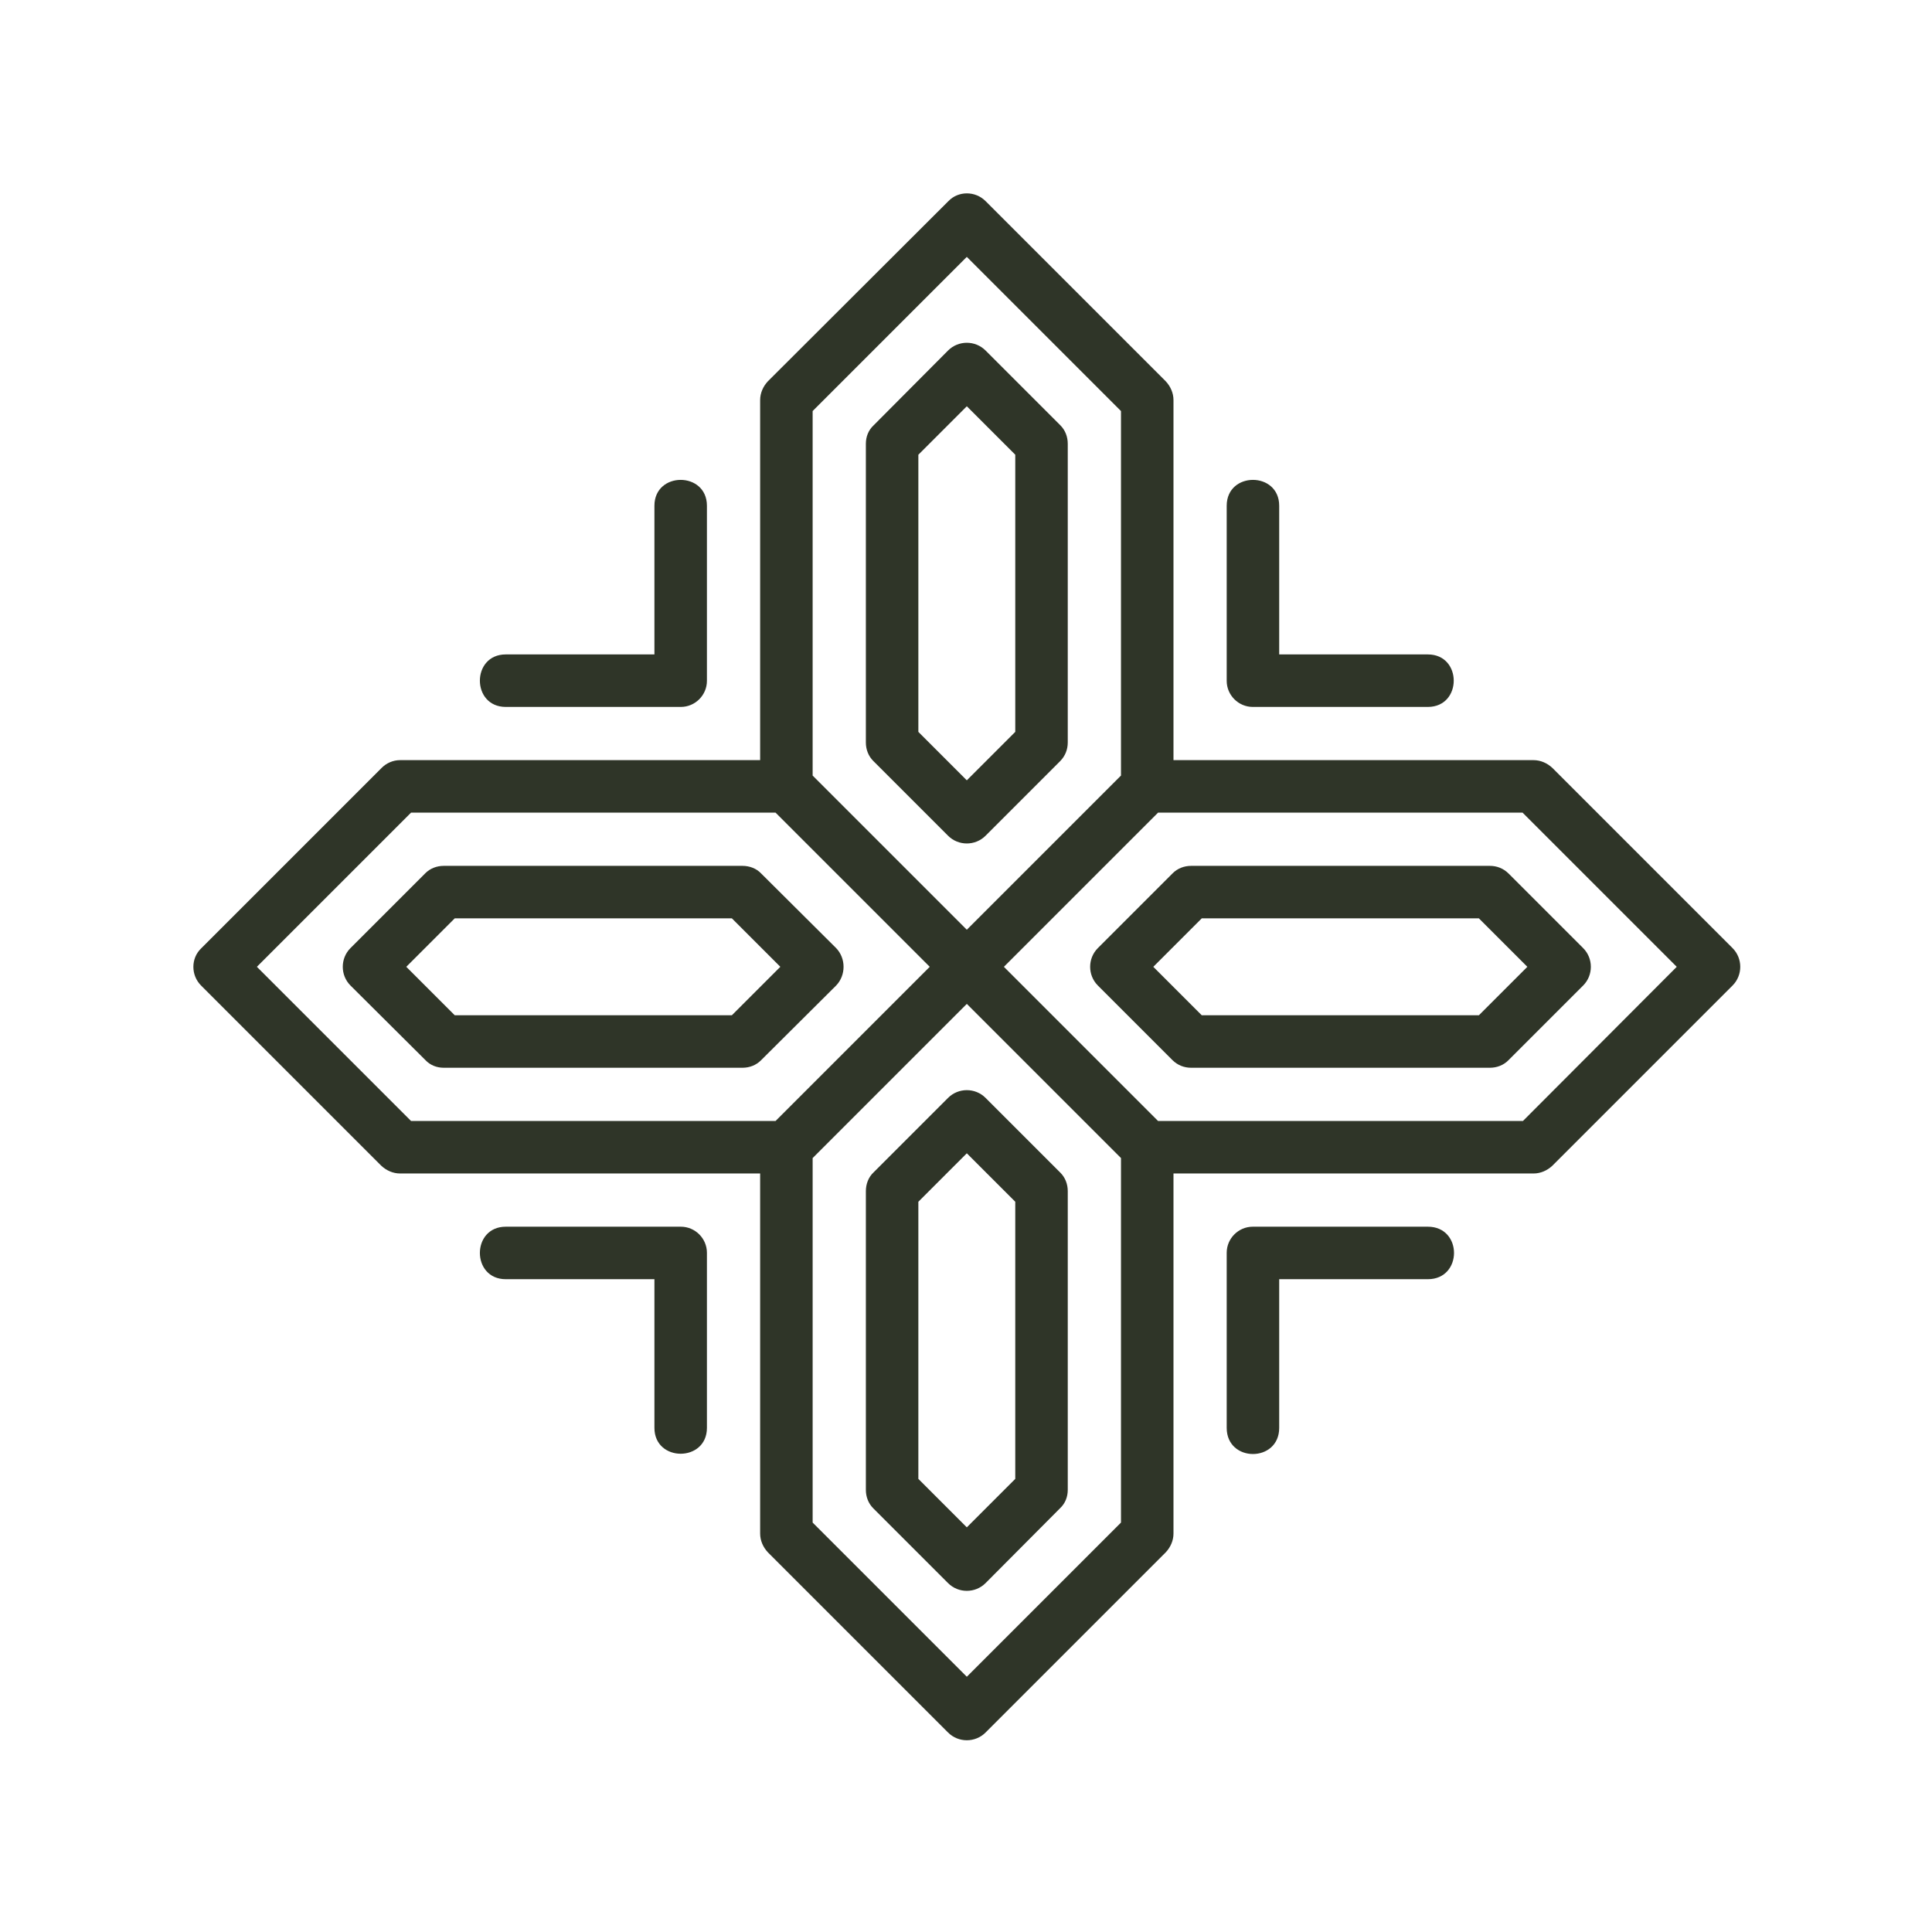 <?xml version="1.0" encoding="UTF-8" standalone="no"?>
<svg xmlns:inkscape="http://www.inkscape.org/namespaces/inkscape" xmlns:sodipodi="http://sodipodi.sourceforge.net/DTD/sodipodi-0.dtd" xmlns="http://www.w3.org/2000/svg" xmlns:svg="http://www.w3.org/2000/svg" xml:space="preserve" version="1.1" style="image-rendering:optimizeQuality;shape-rendering:geometricPrecision;text-rendering:geometricPrecision" viewBox="0 0 200 200" x="0px" y="0px" fill-rule="evenodd" clip-rule="evenodd" id="svg2" sodipodi:docname="noun-pattern-4998005.svg" width="200" height="200" inkscape:version="1.3.2 (091e20e, 2023-11-25, custom)"><sodipodi:namedview id="namedview2" pagecolor="#ffffff" bordercolor="#000000" borderopacity="0.25" inkscape:showpageshadow="2" inkscape:pageopacity="0.0" inkscape:pagecheckerboard="0" inkscape:deskcolor="#d1d1d1" inkscape:zoom="1.311563" inkscape:cx="260.37635" inkscape:cy="181.8441" inkscape:window-width="1920" inkscape:window-height="991" inkscape:window-x="-9" inkscape:window-y="-9" inkscape:window-maximized="1" inkscape:current-layer="svg2"/><defs id="defs1"><style type="text/css" id="style1">
   
    .fil0 {fill:black}
   
  </style></defs><g id="g1" transform="matrix(0.038,0,0,0.038,-1.794,-1.794)" style="fill:#2f3528;fill-opacity:1"><path class="fil0" d="m 2118,2118 v -981 c 0,-19 8,-37 21,-51 l 492,-491 c 27,-28 73,-28 101,0 l 491,491 c 13,14 21,32 21,51 v 981 h 981 c 19,0 37,8 51,21 l 491,491 c 28,28 28,74 0,102 l -491,491 c -14,13 -32,21 -51,21 h -981 v 981 c 0,19 -8,37 -21,51 l -491,491 c -28,28 -74,28 -102,0 l -491,-491 c -13,-14 -21,-32 -21,-51 v -981 h -981 c -19,0 -37,-8 -51,-21 L 595,2732 c -28,-28 -28,-74 0,-101 l 492,-492 c 13,-13 31,-21 50,-21 z m -288,-288 v -405 c 0,-94 143,-94 143,0 v 477 c 0,39 -32,71 -71,71 h -477 c -94,0 -94,-143 0,-143 z m 1702,0 h 405 c 94,0 94,143 0,143 h -477 c -39,0 -71,-32 -71,-71 v -477 c 0,-94 143,-94 143,0 z m 0,1702 v 405 c 0,95 -143,95 -143,0 v -477 c 0,-39 32,-71 71,-71 h 477 c 95,0 95,143 0,143 z m -1702,0 h -405 c -94,0 -94,-143 0,-143 h 477 c 39,0 71,32 71,71 v 477 c 0,94 -143,94 -143,0 z m -663,-1271 -420,420 420,420 h 993 l 420,-420 -420,-420 z m -165,369 204,-204 c 13,-13 31,-20 50,-20 h 814 c 19,0 38,7 51,21 l 204,203 c 27,28 27,74 0,102 l -205,204 c -13,13 -31,20 -50,20 h -814 c -19,0 -37,-7 -50,-21 l -204,-203 c -28,-28 -28,-74 0,-102 z m 284,-81 -132,132 132,132 h 755 l 132,-132 -132,-132 z M 2681,747 2261,1167 v 993 l 420,420 420,-420 v -993 z m 51,255 204,204 c 13,13 20,31 20,50 v 814 c 0,19 -7,37 -21,51 l -203,203 c -28,28 -74,28 -102,0 l -204,-204 c -13,-13 -20,-31 -20,-50 v -814 c 0,-19 7,-37 21,-50 l 203,-204 c 28,-28 74,-28 102,0 z m 81,284 -132,-132 -132,132 v 755 l 132,132 132,-132 z m 1802,1395 -420,-420 h -993 l -420,420 420,420 h 994 z m -255,51 -204,204 c -13,13 -31,20 -50,20 h -814 c -19,0 -37,-7 -51,-21 l -203,-203 c -28,-28 -28,-74 0,-102 l 204,-204 c 13,-13 31,-20 50,-20 h 814 c 19,0 37,7 51,21 l 203,203 c 28,28 28,74 0,102 z m -284,81 132,-132 -132,-132 h -755 l -132,132 132,132 z m -1815,389 v 993 l 420,420 420,-420 v -993 l -420,-420 z m 369,1158 -204,-204 c -13,-13 -20,-31 -20,-50 v -814 c 0,-19 7,-38 21,-51 l 203,-203 c 28,-28 74,-28 102,0 l 204,204 c 13,13 20,31 20,50 v 814 c 0,19 -7,37 -21,50 l -203,204 c -28,28 -74,28 -102,0 z m -81,-284 132,132 132,-132 v -755 l -132,-132 -132,132 z" id="path1" style="fill:#2f3528;fill-opacity:1"/></g></svg>
